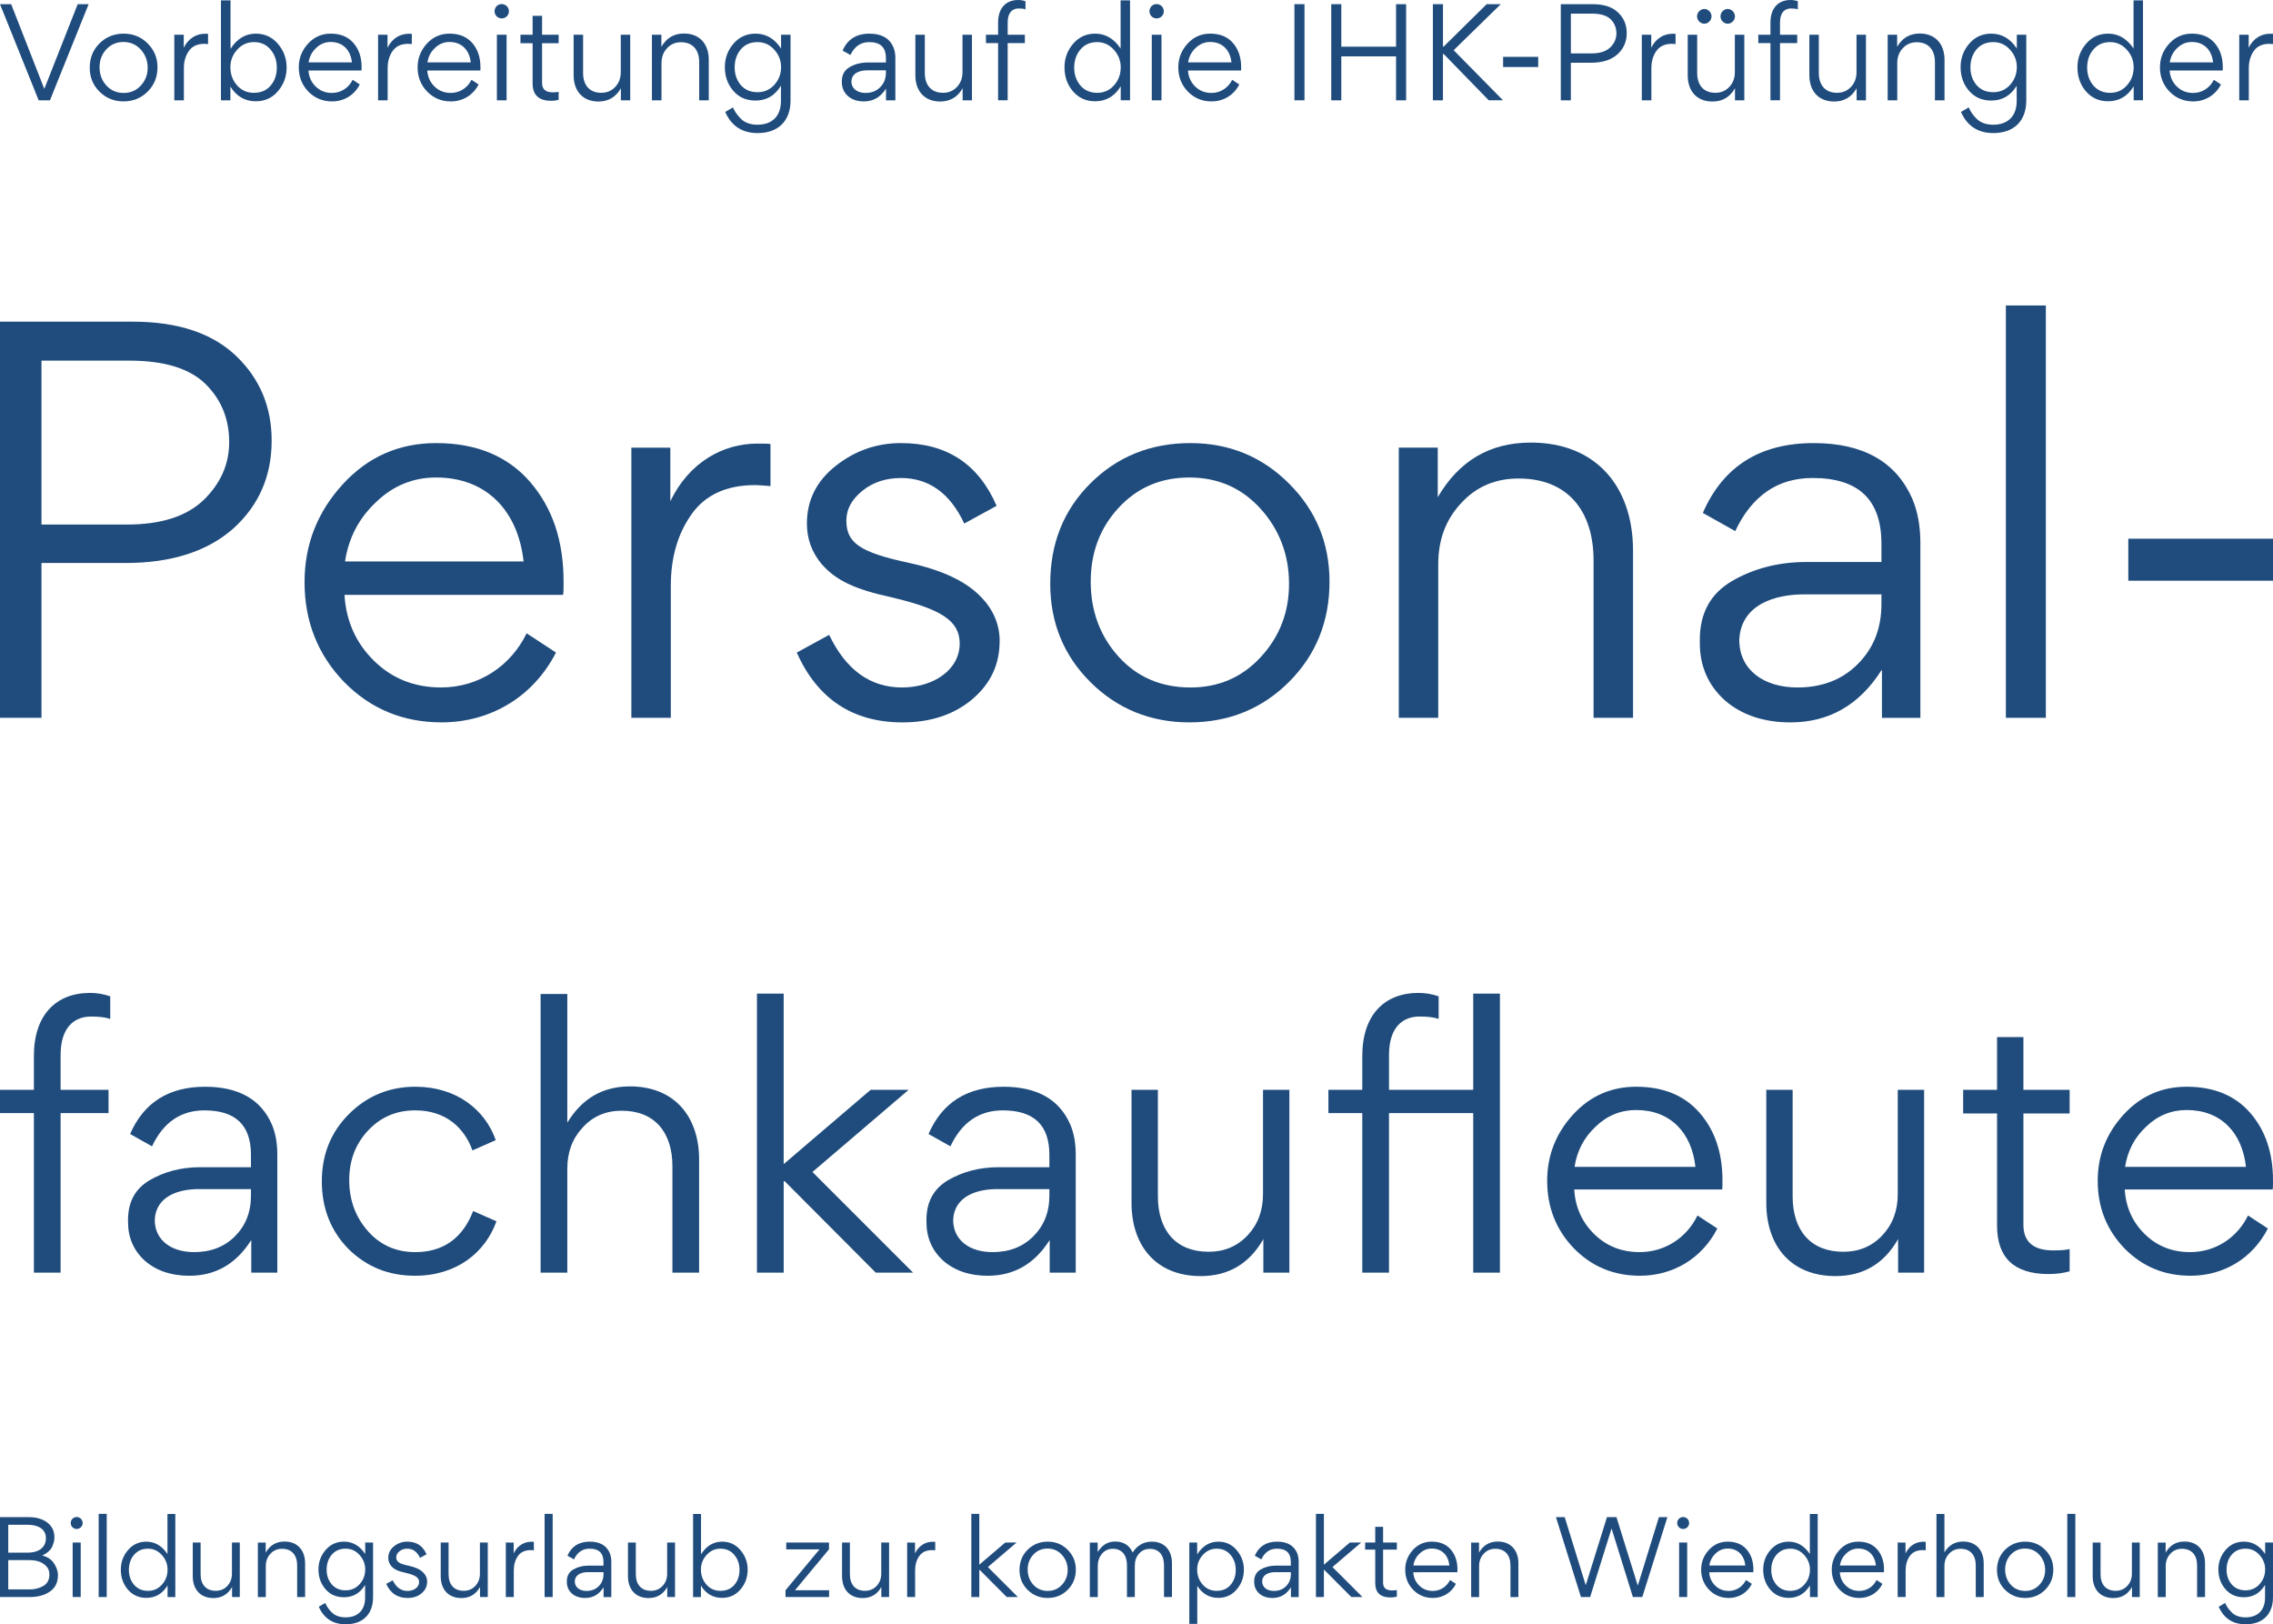<?xml version="1.0" encoding="UTF-8" standalone="no"?>
<!-- Created with Inkscape (http://www.inkscape.org/) -->

<svg
   width="200mm"
   height="142.906mm"
   viewBox="0 0 200 142.906"
   version="1.1"
   id="svg5"
   xmlns="http://www.w3.org/2000/svg"
   xmlns:svg="http://www.w3.org/2000/svg">
  <defs
     id="defs2">
    <rect
       x="1441.403"
       y="1073.659"
       width="1681.851"
       height="1492.835"
       id="rect25291" />
    <rect
       x="1125.091"
       y="741.917"
       width="1373.254"
       height="864.07"
       id="rect19765" />
    <pattern
       id="EMFhbasepattern"
       patternUnits="userSpaceOnUse"
       width="6"
       height="6"
       x="0"
       y="0" />
  </defs>
  <g
     aria-label="Vorbereitung auf die IHK-Prüfung der"
     id="text22142"
     style="font-size:10.801px;line-height:1.25;font-family:Gordita;-inkscape-font-specification:Gordita;fill:#1f4c7d;stroke-width:0.27">
    <path
       d="M 3.402,8.824 H 4.396 L 7.798,0.367 H 6.837 L 3.899,7.82 0.983,0.367 H 1.3032079e-4 Z"
       id="path65193" />
    <path
       d="m 10.866,8.922 c 0.842,0 1.555,-0.292 2.128,-0.864 0.572,-0.572 0.864,-1.285 0.864,-2.139 0,-0.832 -0.292,-1.523 -0.864,-2.095 -0.572,-0.572 -1.275,-0.864 -2.106,-0.864 -0.853,0 -1.566,0.292 -2.139,0.864 -0.572,0.572 -0.853,1.285 -0.853,2.139 0,0.821 0.281,1.523 0.853,2.095 0.572,0.572 1.285,0.864 2.117,0.864 z m 0.022,-0.745 c -0.616,0 -1.134,-0.216 -1.534,-0.659 C 8.954,7.075 8.76,6.535 8.76,5.919 c 0,-0.616 0.194,-1.145 0.594,-1.577 0.4,-0.432 0.896,-0.648 1.512,-0.648 0.616,0 1.123,0.227 1.523,0.67 0.4,0.443 0.605,0.983 0.605,1.599 0,0.616 -0.205,1.134 -0.605,1.566 -0.4,0.432 -0.896,0.648 -1.501,0.648 z"
       id="path65195" />
    <path
       d="m 15.337,3.057 v 5.768 h 0.842 V 6.005 c 0,-0.594 0.14,-1.091 0.432,-1.512 0.292,-0.421 0.745,-0.637 1.372,-0.637 0.076,0 0.184,0.011 0.324,0.022 V 2.981 c -0.043,-0.011 -0.14,-0.011 -0.281,-0.011 -0.734,0 -1.458,0.4 -1.858,1.231 V 3.057 Z"
       id="path65197" />
    <path
       d="m 25.22,5.93 c 0,-0.788 -0.259,-1.48 -0.767,-2.074 -0.508,-0.594 -1.156,-0.896 -1.944,-0.896 -0.907,0 -1.653,0.443 -2.225,1.339 V 0.032 h -0.842 V 8.824 h 0.832 V 7.615 c 0.529,0.864 1.275,1.296 2.236,1.296 0.788,0 1.437,-0.292 1.944,-0.886 0.508,-0.594 0.767,-1.285 0.767,-2.095 z m -2.884,2.236 c -0.594,0 -1.091,-0.216 -1.48,-0.659 -0.389,-0.443 -0.583,-0.972 -0.583,-1.588 0,-0.594 0.194,-1.102 0.594,-1.545 0.4,-0.443 0.886,-0.67 1.469,-0.67 0.616,0 1.102,0.216 1.469,0.659 0.367,0.432 0.551,0.961 0.551,1.588 0,0.637 -0.184,1.166 -0.551,1.588 -0.356,0.421 -0.853,0.626 -1.469,0.626 z"
       id="path65199" />
    <path
       d="m 31.809,6.2 c 0.011,-0.054 0.011,-0.151 0.011,-0.281 0,-0.875 -0.238,-1.577 -0.713,-2.128 -0.475,-0.551 -1.145,-0.832 -2.009,-0.832 -0.788,0 -1.458,0.292 -1.998,0.886 -0.54,0.594 -0.81,1.285 -0.81,2.085 0,0.832 0.281,1.545 0.842,2.128 0.562,0.572 1.253,0.864 2.085,0.864 1.037,0 1.955,-0.54 2.441,-1.491 L 31.031,7.021 c -0.335,0.691 -1.015,1.156 -1.825,1.156 -0.562,0 -1.037,-0.184 -1.426,-0.562 -0.389,-0.378 -0.605,-0.853 -0.637,-1.415 z M 27.154,5.487 c 0.076,-0.497 0.292,-0.918 0.659,-1.264 0.367,-0.356 0.799,-0.529 1.285,-0.529 1.08,0 1.75,0.713 1.869,1.793 z"
       id="path65201" />
    <path
       d="m 33.267,3.057 v 5.768 h 0.842 V 6.005 c 0,-0.594 0.14,-1.091 0.432,-1.512 0.292,-0.421 0.745,-0.637 1.372,-0.637 0.076,0 0.184,0.011 0.324,0.022 V 2.981 c -0.043,-0.011 -0.14,-0.011 -0.281,-0.011 -0.734,0 -1.458,0.4 -1.858,1.231 V 3.057 Z"
       id="path65203" />
    <path
       d="m 42.264,6.2 c 0.011,-0.054 0.011,-0.151 0.011,-0.281 0,-0.875 -0.238,-1.577 -0.713,-2.128 -0.475,-0.551 -1.145,-0.832 -2.009,-0.832 -0.788,0 -1.458,0.292 -1.998,0.886 -0.54,0.594 -0.81,1.285 -0.81,2.085 0,0.832 0.281,1.545 0.842,2.128 0.562,0.572 1.253,0.864 2.085,0.864 1.037,0 1.955,-0.54 2.441,-1.491 L 41.486,7.021 C 41.151,7.712 40.471,8.176 39.661,8.176 c -0.562,0 -1.037,-0.184 -1.426,-0.562 C 37.846,7.237 37.63,6.761 37.598,6.2 Z M 37.609,5.487 c 0.076,-0.497 0.292,-0.918 0.659,-1.264 0.367,-0.356 0.799,-0.529 1.285,-0.529 1.08,0 1.75,0.713 1.869,1.793 z"
       id="path65205" />
    <path
       d="m 43.517,0.994 c 0,0.346 0.281,0.626 0.626,0.626 0.356,0 0.637,-0.281 0.637,-0.626 0,-0.356 -0.281,-0.637 -0.637,-0.637 -0.346,0 -0.626,0.281 -0.626,0.637 z m 1.058,2.063 h -0.853 v 5.768 h 0.853 z"
       id="path65207" />
    <path
       d="m 48.496,8.868 c 0.248,0 0.475,-0.032 0.659,-0.086 V 8.079 c -0.119,0.032 -0.292,0.043 -0.518,0.043 -0.626,0 -0.94,-0.27 -0.94,-0.81 V 3.802 h 1.458 V 3.057 H 47.697 V 1.393 h -0.832 v 1.663 h -1.069 v 0.745 h 1.069 v 3.532 c 0,1.026 0.54,1.534 1.631,1.534 z"
       id="path65209" />
    <path
       d="m 50.473,3.057 v 3.564 c 0,1.383 0.799,2.311 2.182,2.311 0.875,0 1.534,-0.389 1.977,-1.166 v 1.058 h 0.821 V 3.057 h -0.832 v 3.294 c 0,0.518 -0.162,0.95 -0.486,1.296 -0.324,0.346 -0.734,0.518 -1.231,0.518 -1.037,0 -1.599,-0.68 -1.599,-1.75 v -3.359 z"
       id="path65211" />
    <path
       d="M 62.364,8.824 V 5.26 c 0,-1.383 -0.799,-2.311 -2.182,-2.311 -0.875,0 -1.534,0.389 -1.987,1.166 V 3.057 h -0.832 v 5.768 h 0.842 V 5.541 c 0,-0.518 0.162,-0.95 0.486,-1.296 0.324,-0.356 0.734,-0.529 1.231,-0.529 1.037,0 1.599,0.68 1.599,1.75 v 3.359 z"
       id="path65213" />
    <path
       d="m 68.715,8.878 c 0,1.415 -0.853,2.095 -2.063,2.095 -0.637,0 -1.145,-0.194 -1.48,-0.54 C 64.838,10.088 64.676,9.85 64.492,9.451 L 63.812,9.85 c 0.551,1.242 1.501,1.858 2.851,1.858 1.782,0 2.895,-1.037 2.895,-2.862 V 3.057 H 68.726 v 1.21 c -0.583,-0.875 -1.329,-1.307 -2.247,-1.307 -0.788,0 -1.437,0.292 -1.944,0.886 -0.508,0.594 -0.756,1.275 -0.756,2.063 0,0.81 0.248,1.512 0.745,2.085 0.497,0.572 1.145,0.853 1.955,0.853 0.961,0 1.707,-0.432 2.236,-1.307 z m -2.063,-0.767 c -0.616,0 -1.102,-0.205 -1.469,-0.626 -0.356,-0.421 -0.54,-0.94 -0.54,-1.555 0,-0.637 0.184,-1.166 0.54,-1.588 0.356,-0.421 0.853,-0.637 1.469,-0.637 0.583,0 1.069,0.216 1.469,0.659 0.4,0.443 0.605,0.95 0.605,1.534 0,0.605 -0.194,1.123 -0.594,1.566 -0.389,0.432 -0.886,0.648 -1.48,0.648 z"
       id="path65215" />
    <path
       d="m 76.352,5.498 c -0.605,0 -1.134,0.14 -1.599,0.41 -0.454,0.27 -0.68,0.68 -0.68,1.253 v 0.065 c 0,0.486 0.173,0.896 0.529,1.221 0.356,0.313 0.832,0.475 1.404,0.475 0.821,0 1.469,-0.367 1.944,-1.112 h 0.011 V 8.824 H 78.782 V 5.098 c 0,-0.356 -0.054,-0.67 -0.173,-0.95 -0.346,-0.788 -1.048,-1.188 -2.106,-1.188 -1.145,0 -1.933,0.497 -2.365,1.491 L 74.829,4.839 c 0.356,-0.756 0.907,-1.134 1.653,-1.134 0.983,0 1.469,0.464 1.469,1.404 v 0.389 z m 1.599,0.896 c 0,0.529 -0.173,0.95 -0.508,1.285 -0.335,0.335 -0.767,0.497 -1.285,0.497 -0.724,0 -1.242,-0.378 -1.242,-1.015 0.032,-0.756 0.767,-0.983 1.426,-0.972 h 1.609 z"
       id="path65217" />
    <path
       d="m 80.542,3.057 v 3.564 c 0,1.383 0.799,2.311 2.182,2.311 0.875,0 1.534,-0.389 1.977,-1.166 v 1.058 h 0.821 V 3.057 h -0.832 v 3.294 c 0,0.518 -0.162,0.95 -0.486,1.296 -0.324,0.346 -0.734,0.518 -1.231,0.518 -1.037,0 -1.599,-0.68 -1.599,-1.75 v -3.359 z"
       id="path65219" />
    <path
       d="m 89.626,0.745 c 0.248,0 0.454,0.022 0.605,0.076 V 0.108 C 90.015,0.032 89.799,3.7670135e-7 89.593,3.7670135e-7 88.524,3.7670135e-7 87.822,0.691 87.822,1.987 v 1.069 h -1.069 v 0.734 h 1.069 v 5.033 h 0.842 V 3.791 h 1.512 V 3.057 H 88.665 V 1.966 c 0,-0.896 0.443,-1.221 0.961,-1.221 z"
       id="path65221" />
    <path
       d="m 93.665,5.93 c 0,0.821 0.248,1.523 0.745,2.106 0.508,0.583 1.156,0.875 1.955,0.875 0.961,0 1.717,-0.443 2.247,-1.318 v 1.231 h 0.821 V 0.032 H 98.601 V 4.266 c -0.594,-0.875 -1.339,-1.307 -2.236,-1.307 -0.788,0 -1.437,0.302 -1.944,0.896 -0.508,0.594 -0.756,1.285 -0.756,2.074 z m 2.873,2.236 c -0.616,0 -1.102,-0.216 -1.469,-0.637 -0.367,-0.432 -0.551,-0.961 -0.551,-1.577 0,-0.637 0.184,-1.177 0.551,-1.599 0.367,-0.432 0.853,-0.648 1.469,-0.648 0.583,0 1.069,0.227 1.469,0.67 0.4,0.443 0.605,0.95 0.605,1.545 0,0.616 -0.194,1.145 -0.594,1.588 -0.389,0.443 -0.886,0.659 -1.48,0.659 z"
       id="path65223" />
    <path
       d="m 101.14,0.994 c 0,0.346 0.281,0.626 0.626,0.626 0.356,0 0.637,-0.281 0.637,-0.626 0,-0.356 -0.281,-0.637 -0.637,-0.637 -0.346,0 -0.626,0.281 -0.626,0.637 z m 1.058,2.063 h -0.853 v 5.768 h 0.853 z"
       id="path65225" />
    <path
       d="m 109.197,6.2 c 0.011,-0.054 0.011,-0.151 0.011,-0.281 0,-0.875 -0.238,-1.577 -0.713,-2.128 -0.475,-0.551 -1.145,-0.832 -2.009,-0.832 -0.788,0 -1.458,0.292 -1.998,0.886 -0.54,0.594 -0.81,1.285 -0.81,2.085 0,0.832 0.281,1.545 0.842,2.128 0.562,0.572 1.253,0.864 2.085,0.864 1.037,0 1.955,-0.54 2.441,-1.491 l -0.626,-0.41 c -0.335,0.691 -1.015,1.156 -1.825,1.156 -0.562,0 -1.037,-0.184 -1.426,-0.562 -0.389,-0.378 -0.605,-0.853 -0.637,-1.415 z m -4.655,-0.713 c 0.076,-0.497 0.292,-0.918 0.659,-1.264 0.367,-0.356 0.799,-0.529 1.285,-0.529 1.08,0 1.75,0.713 1.869,1.793 z"
       id="path65227" />
    <path
       d="m 114.781,0.367 h -0.886 V 8.824 h 0.886 z"
       id="path65229" />
    <path
       d="m 118.021,4.958 h 4.817 v 3.867 h 0.886 V 0.367 h -0.886 V 4.104 h -4.817 V 0.367 h -0.886 V 8.824 h 0.886 z"
       id="path65231" />
    <path
       d="M 126.079,0.367 V 8.824 h 0.886 V 4.752 h 0.065 l 3.964,4.072 h 1.253 l -4.342,-4.407 4.148,-4.05 h -1.242 l -3.791,3.737 h -0.054 V 0.367 Z"
       id="path65233" />
    <path
       d="m 135.346,5.001 h -3.089 V 5.897 h 3.089 z"
       id="path65235" />
    <path
       d="M 138.219,8.824 V 5.519 h 1.793 c 0.983,0 1.75,-0.248 2.301,-0.734 0.551,-0.497 0.821,-1.123 0.821,-1.879 0,-0.713 -0.248,-1.318 -0.756,-1.804 -0.508,-0.486 -1.242,-0.734 -2.214,-0.734 h -2.83 V 8.824 Z m 0,-7.625 h 1.869 c 0.767,0 1.307,0.173 1.642,0.508 0.335,0.335 0.497,0.745 0.497,1.231 0,0.475 -0.184,0.886 -0.551,1.242 -0.367,0.346 -0.907,0.518 -1.631,0.518 h -1.825 z"
       id="path65237" />
    <path
       d="m 144.462,3.057 v 5.768 h 0.842 V 6.005 c 0,-0.594 0.14,-1.091 0.432,-1.512 0.292,-0.421 0.745,-0.637 1.372,-0.637 0.076,0 0.184,0.011 0.324,0.022 V 2.981 c -0.043,-0.011 -0.14,-0.011 -0.281,-0.011 -0.734,0 -1.458,0.4 -1.858,1.231 V 3.057 Z"
       id="path65239" />
    <path
       d="m 149.959,2.085 c 0.346,0 0.637,-0.292 0.637,-0.648 0,-0.346 -0.302,-0.648 -0.637,-0.648 -0.335,0 -0.637,0.302 -0.637,0.648 0,0.356 0.302,0.648 0.637,0.648 z m 2.063,0 c 0.335,0 0.637,-0.292 0.637,-0.648 0,-0.346 -0.302,-0.648 -0.637,-0.648 -0.346,0 -0.637,0.302 -0.637,0.648 0,0.356 0.292,0.648 0.637,0.648 z m -3.521,0.972 v 3.564 c 0,1.393 0.788,2.311 2.182,2.311 0.875,0 1.534,-0.389 1.977,-1.166 v 1.058 h 0.821 V 3.057 h -0.832 v 3.294 c 0,0.518 -0.162,0.95 -0.486,1.296 -0.324,0.346 -0.734,0.518 -1.231,0.518 -1.037,0 -1.599,-0.68 -1.599,-1.75 v -3.359 z"
       id="path65241" />
    <path
       d="m 157.585,0.745 c 0.248,0 0.454,0.022 0.605,0.076 V 0.108 C 157.974,0.032 157.758,3.7670135e-7 157.553,3.7670135e-7 156.483,3.7670135e-7 155.781,0.691 155.781,1.987 v 1.069 h -1.069 v 0.734 h 1.069 v 5.033 h 0.842 V 3.791 h 1.512 V 3.057 h -1.512 V 1.966 c 0,-0.896 0.443,-1.221 0.961,-1.221 z"
       id="path65243" />
    <path
       d="m 159.205,3.057 v 3.564 c 0,1.383 0.799,2.311 2.182,2.311 0.875,0 1.534,-0.389 1.977,-1.166 v 1.058 h 0.821 V 3.057 h -0.832 v 3.294 c 0,0.518 -0.162,0.95 -0.486,1.296 -0.324,0.346 -0.734,0.518 -1.231,0.518 -1.037,0 -1.599,-0.68 -1.599,-1.75 v -3.359 z"
       id="path65245" />
    <path
       d="M 171.097,8.824 V 5.26 c 0,-1.383 -0.799,-2.311 -2.182,-2.311 -0.875,0 -1.534,0.389 -1.987,1.166 V 3.057 h -0.832 v 5.768 h 0.842 V 5.541 c 0,-0.518 0.162,-0.95 0.486,-1.296 0.324,-0.356 0.734,-0.529 1.231,-0.529 1.037,0 1.599,0.68 1.599,1.75 v 3.359 z"
       id="path65247" />
    <path
       d="m 177.448,8.878 c 0,1.415 -0.853,2.095 -2.063,2.095 -0.637,0 -1.145,-0.194 -1.48,-0.54 -0.335,-0.346 -0.497,-0.583 -0.68,-0.983 l -0.68,0.4 c 0.551,1.242 1.501,1.858 2.851,1.858 1.782,0 2.895,-1.037 2.895,-2.862 V 3.057 h -0.832 v 1.21 c -0.583,-0.875 -1.329,-1.307 -2.247,-1.307 -0.788,0 -1.437,0.292 -1.944,0.886 -0.508,0.594 -0.756,1.275 -0.756,2.063 0,0.81 0.248,1.512 0.745,2.085 0.497,0.572 1.145,0.853 1.955,0.853 0.961,0 1.707,-0.432 2.236,-1.307 z m -2.063,-0.767 c -0.616,0 -1.102,-0.205 -1.469,-0.626 -0.356,-0.421 -0.54,-0.94 -0.54,-1.555 0,-0.637 0.184,-1.166 0.54,-1.588 0.356,-0.421 0.853,-0.637 1.469,-0.637 0.583,0 1.069,0.216 1.469,0.659 0.4,0.443 0.605,0.95 0.605,1.534 0,0.605 -0.194,1.123 -0.594,1.566 -0.389,0.432 -0.886,0.648 -1.48,0.648 z"
       id="path65249" />
    <path
       d="m 182.794,5.93 c 0,0.821 0.248,1.523 0.745,2.106 0.508,0.583 1.156,0.875 1.955,0.875 0.961,0 1.717,-0.443 2.247,-1.318 v 1.231 h 0.821 V 0.032 h -0.832 V 4.266 c -0.594,-0.875 -1.339,-1.307 -2.236,-1.307 -0.788,0 -1.437,0.302 -1.944,0.896 -0.508,0.594 -0.756,1.285 -0.756,2.074 z m 2.873,2.236 c -0.616,0 -1.102,-0.216 -1.469,-0.637 -0.367,-0.432 -0.551,-0.961 -0.551,-1.577 0,-0.637 0.184,-1.177 0.551,-1.599 0.367,-0.432 0.853,-0.648 1.469,-0.648 0.583,0 1.069,0.227 1.469,0.67 0.4,0.443 0.605,0.95 0.605,1.545 0,0.616 -0.194,1.145 -0.594,1.588 -0.389,0.443 -0.886,0.659 -1.48,0.659 z"
       id="path65251" />
    <path
       d="m 195.572,6.2 c 0.011,-0.054 0.011,-0.151 0.011,-0.281 0,-0.875 -0.238,-1.577 -0.713,-2.128 -0.475,-0.551 -1.145,-0.832 -2.009,-0.832 -0.788,0 -1.458,0.292 -1.998,0.886 -0.54,0.594 -0.81,1.285 -0.81,2.085 0,0.832 0.281,1.545 0.842,2.128 0.562,0.572 1.253,0.864 2.085,0.864 1.037,0 1.955,-0.54 2.441,-1.491 l -0.626,-0.41 c -0.335,0.691 -1.015,1.156 -1.825,1.156 -0.562,0 -1.037,-0.184 -1.426,-0.562 -0.389,-0.378 -0.605,-0.853 -0.637,-1.415 z m -4.655,-0.713 c 0.076,-0.497 0.292,-0.918 0.659,-1.264 0.367,-0.356 0.799,-0.529 1.285,-0.529 1.08,0 1.75,0.713 1.869,1.793 z"
       id="path65253" />
    <path
       d="m 197.03,3.057 v 5.768 h 0.842 V 6.005 c 0,-0.594 0.14,-1.091 0.432,-1.512 0.292,-0.421 0.745,-0.637 1.372,-0.637 0.076,0 0.184,0.011 0.324,0.022 V 2.981 c -0.043,-0.011 -0.14,-0.011 -0.281,-0.011 -0.734,0 -1.458,0.4 -1.858,1.231 V 3.057 Z"
       id="path65255" />
  </g>
  <g
     aria-label="Personal-"
     id="text24588"
     style="font-size:44.514px;line-height:1.25;font-family:Gordita;-inkscape-font-specification:Gordita;fill:#1f4c7d;stroke-width:1.113">
    <path
       d="M 3.65,63.154 V 49.533 h 7.389 c 4.051,0 7.211,-1.024 9.481,-3.027 2.27,-2.048 3.383,-4.629 3.383,-7.745 0,-2.938 -1.024,-5.431 -3.116,-7.434 C 18.696,29.323 15.669,28.3 11.663,28.3 H -1.5640259e-7 v 34.854 z m 0,-31.427 h 7.701 c 3.16,0 5.386,0.712 6.766,2.092 1.38,1.38 2.048,3.071 2.048,5.075 0,1.959 -0.757,3.65 -2.27,5.119 -1.513,1.424 -3.739,2.137 -6.722,2.137 H 3.65 Z"
       id="path65258" />
    <path
       d="m 49.544,52.337 c 0.045,-0.223 0.045,-0.623 0.045,-1.157 0,-3.606 -0.979,-6.499 -2.938,-8.769 -1.959,-2.27 -4.718,-3.428 -8.28,-3.428 -3.25,0 -6.009,1.202 -8.235,3.65 -2.226,2.448 -3.339,5.297 -3.339,8.591 0,3.428 1.157,6.365 3.472,8.769 2.315,2.359 5.164,3.561 8.591,3.561 4.273,0 8.057,-2.226 10.06,-6.143 l -2.582,-1.692 c -1.38,2.849 -4.184,4.763 -7.523,4.763 -2.315,0 -4.273,-0.757 -5.876,-2.315 -1.602,-1.558 -2.493,-3.517 -2.626,-5.831 z M 30.358,49.399 c 0.312,-2.048 1.202,-3.784 2.715,-5.208 1.513,-1.469 3.294,-2.181 5.297,-2.181 4.451,0 7.211,2.938 7.701,7.389 z"
       id="path65260" />
    <path
       d="m 55.553,39.384 v 23.77 h 3.472 V 51.536 c 0,-2.448 0.579,-4.496 1.781,-6.232 1.202,-1.736 3.071,-2.626 5.653,-2.626 0.312,0 0.757,0.045 1.335,0.089 v -3.695 c -0.178,-0.045 -0.579,-0.045 -1.157,-0.045 -3.027,0 -6.009,1.647 -7.656,5.075 v -4.718 z"
       id="path65262" />
    <path
       d="m 87.959,56.388 c 0,-1.469 -0.579,-2.804 -1.692,-3.917 -1.291,-1.335 -3.383,-2.315 -6.232,-2.938 -4.407,-0.935 -5.564,-1.781 -5.564,-3.739 0,-1.024 0.49,-1.87 1.424,-2.626 0.935,-0.757 2.092,-1.113 3.383,-1.113 2.448,0 4.318,1.335 5.564,4.006 l 2.849,-1.558 c -1.602,-3.695 -4.407,-5.52 -8.413,-5.52 -2.137,0 -4.051,0.668 -5.742,2.003 -1.692,1.335 -2.537,3.027 -2.537,5.075 0,1.38 0.445,2.537 1.291,3.561 1.291,1.469 2.938,2.226 6.187,2.938 4.318,1.024 5.965,2.048 5.965,4.051 0,2.359 -2.359,3.873 -5.075,3.873 -2.804,0 -4.941,-1.558 -6.41,-4.629 l -2.849,1.558 c 1.825,4.095 4.941,6.143 9.303,6.143 2.448,0 4.496,-0.668 6.098,-2.003 1.647,-1.38 2.448,-3.071 2.448,-5.164 z"
       id="path65264" />
    <path
       d="m 104.652,63.555 c 3.472,0 6.41,-1.202 8.769,-3.561 2.359,-2.359 3.561,-5.297 3.561,-8.814 0,-3.428 -1.202,-6.276 -3.561,-8.636 -2.359,-2.359 -5.253,-3.561 -8.68,-3.561 -3.517,0 -6.454,1.202 -8.814,3.561 -2.359,2.359 -3.517,5.297 -3.517,8.814 0,3.383 1.157,6.276 3.517,8.636 2.359,2.359 5.297,3.561 8.725,3.561 z m 0.089,-3.071 c -2.537,0 -4.674,-0.89 -6.321,-2.715 -1.647,-1.825 -2.448,-4.051 -2.448,-6.588 0,-2.537 0.801,-4.718 2.448,-6.499 1.647,-1.781 3.695,-2.671 6.232,-2.671 2.537,0 4.629,0.935 6.276,2.76 1.647,1.825 2.493,4.051 2.493,6.588 0,2.537 -0.846,4.674 -2.493,6.455 -1.647,1.781 -3.695,2.671 -6.187,2.671 z"
       id="path65266" />
    <path
       d="M 143.69,63.154 V 48.464 c 0,-5.698 -3.294,-9.526 -8.992,-9.526 -3.606,0 -6.321,1.602 -8.191,4.807 v -4.362 h -3.428 v 23.77 h 3.472 V 49.622 c 0,-2.137 0.668,-3.917 2.003,-5.342 1.335,-1.469 3.027,-2.181 5.075,-2.181 4.273,0 6.588,2.804 6.588,7.211 v 13.844 z"
       id="path65268" />
    <path
       d="m 158.958,49.444 c -2.493,0 -4.674,0.579 -6.588,1.692 -1.87,1.113 -2.804,2.804 -2.804,5.164 v 0.267 c 0,2.003 0.712,3.695 2.181,5.03 1.469,1.291 3.428,1.959 5.787,1.959 3.383,0 6.054,-1.513 8.012,-4.585 h 0.044 v 4.184 h 3.383 V 47.797 c 0,-1.469 -0.223,-2.76 -0.712,-3.917 -1.424,-3.25 -4.318,-4.897 -8.68,-4.897 -4.718,0 -7.968,2.048 -9.749,6.143 l 2.849,1.602 c 1.469,-3.116 3.739,-4.674 6.811,-4.674 4.051,0 6.054,1.914 6.054,5.787 v 1.602 z m 6.588,3.695 c 0,2.181 -0.712,3.917 -2.092,5.297 -1.38,1.38 -3.16,2.048 -5.297,2.048 -2.982,0 -5.119,-1.558 -5.119,-4.184 0.134,-3.116 3.16,-4.051 5.876,-4.006 h 6.633 z"
       id="path65270" />
    <path
       d="m 180.013,26.875 h -3.517 v 36.279 h 3.517 z"
       id="path65272" />
    <path
       d="m 200,47.396 h -12.731 v 3.695 h 12.731 z"
       id="path65274" />
  </g>
  <g
     aria-label="fachkaufleute"
     id="text25648"
     style="font-size:30.125px;line-height:1.25;font-family:Gordita;-inkscape-font-specification:Gordita;fill:#1f4c7d;stroke-width:0.753">
    <path
       d="m 8.013,89.436 c 0.693,0 1.265,0.06 1.687,0.211 V 87.658 C 9.098,87.448 8.495,87.357 7.923,87.357 c -2.982,0 -4.941,1.928 -4.941,5.543 V 95.883 H 8.3446503e-8 v 2.049 H 2.982 V 111.969 H 5.332 V 97.931 H 9.55 V 95.883 H 5.332 v -3.043 c 0,-2.5 1.235,-3.404 2.681,-3.404 z"
       id="path65277" />
    <path
       d="m 17.623,102.691 c -1.687,0 -3.163,0.392 -4.459,1.145 -1.265,0.753 -1.898,1.898 -1.898,3.495 v 0.181 c 0,1.356 0.482,2.5 1.476,3.404 0.994,0.874 2.32,1.326 3.916,1.326 2.29,0 4.097,-1.024 5.423,-3.103 h 0.03 v 2.832 h 2.29 v -10.393 c 0,-0.994 -0.151,-1.868 -0.482,-2.651 -0.964,-2.199 -2.922,-3.314 -5.874,-3.314 -3.193,0 -5.392,1.386 -6.597,4.157 l 1.928,1.085 c 0.994,-2.109 2.531,-3.163 4.609,-3.163 2.741,0 4.097,1.295 4.097,3.916 v 1.085 z m 4.459,2.5 c 0,1.476 -0.482,2.651 -1.416,3.585 -0.934,0.934 -2.139,1.386 -3.585,1.386 -2.018,0 -3.464,-1.054 -3.464,-2.832 0.09,-2.109 2.139,-2.741 3.977,-2.711 h 4.489 z"
       id="path65279" />
    <path
       d="m 30.727,103.836 c 0,-1.717 0.542,-3.163 1.627,-4.338 1.115,-1.205 2.5,-1.808 4.187,-1.808 2.651,0 4.308,1.506 5.031,3.525 l 2.049,-0.904 c -0.934,-2.681 -3.464,-4.7 -7.079,-4.7 -2.29,0 -4.248,0.813 -5.844,2.41 -1.597,1.597 -2.38,3.585 -2.38,5.905 0,2.38 0.783,4.368 2.35,5.965 1.597,1.567 3.525,2.35 5.844,2.35 3.645,0 6.176,-2.018 7.17,-4.79 l -2.049,-0.904 c -0.934,2.41 -2.651,3.615 -5.091,3.615 -1.717,0 -3.103,-0.633 -4.187,-1.868 -1.085,-1.235 -1.627,-2.741 -1.627,-4.459 z"
       id="path65281" />
    <path
       d="m 61.515,111.969 v -9.941 c 0,-3.856 -2.229,-6.447 -6.085,-6.447 -2.38,0 -4.218,1.054 -5.513,3.193 V 87.448 h -2.35 v 24.522 h 2.35 v -9.158 c 0,-1.446 0.452,-2.651 1.356,-3.615 0.904,-0.994 2.049,-1.476 3.434,-1.476 2.892,0 4.459,1.898 4.459,4.88 v 9.369 z"
       id="path65283" />
    <path
       d="m 68.956,111.969 v -8.043 h 0.09 l 8.013,8.043 h 3.284 l -8.857,-8.857 8.465,-7.23 h -3.344 l -7.652,6.537 V 87.417 h -2.35 v 24.552 z"
       id="path65285" />
    <path
       d="m 87.875,102.691 c -1.687,0 -3.163,0.392 -4.459,1.145 -1.265,0.753 -1.898,1.898 -1.898,3.495 v 0.181 c 0,1.356 0.482,2.5 1.476,3.404 0.994,0.874 2.32,1.326 3.916,1.326 2.29,0 4.097,-1.024 5.423,-3.103 h 0.03 v 2.832 h 2.29 v -10.393 c 0,-0.994 -0.151,-1.868 -0.482,-2.651 -0.964,-2.199 -2.922,-3.314 -5.874,-3.314 -3.193,0 -5.392,1.386 -6.597,4.157 l 1.928,1.085 c 0.994,-2.109 2.531,-3.163 4.609,-3.163 2.741,0 4.097,1.295 4.097,3.916 v 1.085 z m 4.459,2.5 c 0,1.476 -0.482,2.651 -1.416,3.585 -0.934,0.934 -2.139,1.386 -3.585,1.386 -2.018,0 -3.464,-1.054 -3.464,-2.832 0.09,-2.109 2.139,-2.741 3.977,-2.711 h 4.489 z"
       id="path65287" />
    <path
       d="m 99.563,95.883 v 9.941 c 0,3.856 2.229,6.447 6.085,6.447 2.44,0 4.278,-1.085 5.513,-3.254 v 2.952 h 2.29 v -16.087 h -2.32 v 9.188 c 0,1.446 -0.452,2.651 -1.356,3.615 -0.904,0.964 -2.049,1.446 -3.434,1.446 -2.892,0 -4.459,-1.898 -4.459,-4.88 v -9.369 z"
       id="path65289" />
    <path
       d="m 116.885,95.883 v 2.049 h 2.982 v 14.038 h 2.35 V 97.931 h 7.411 v 14.038 h 2.35 V 87.417 h -2.35 v 8.465 h -7.411 v -3.043 c 0,-2.5 1.235,-3.404 2.681,-3.404 0.693,0 1.265,0.06 1.687,0.211 v -1.988 c -0.603,-0.211 -1.205,-0.301 -1.777,-0.301 -2.982,0 -4.941,1.928 -4.941,5.543 v 2.982 z"
       id="path65291" />
    <path
       d="m 151.529,104.649 c 0.03,-0.151 0.03,-0.422 0.03,-0.783 0,-2.44 -0.663,-4.398 -1.988,-5.935 -1.325,-1.536 -3.193,-2.32 -5.603,-2.32 -2.199,0 -4.067,0.813 -5.573,2.47 -1.506,1.657 -2.259,3.585 -2.259,5.814 0,2.32 0.783,4.308 2.35,5.935 1.567,1.597 3.495,2.41 5.814,2.41 2.892,0 5.453,-1.506 6.808,-4.157 l -1.747,-1.145 c -0.934,1.928 -2.832,3.223 -5.091,3.223 -1.567,0 -2.892,-0.512 -3.977,-1.567 -1.085,-1.054 -1.687,-2.38 -1.777,-3.946 z m -12.984,-1.988 c 0.211,-1.386 0.813,-2.561 1.838,-3.525 1.024,-0.994 2.229,-1.476 3.585,-1.476 3.013,0 4.88,1.988 5.212,5.001 z"
       id="path65293" />
    <path
       d="m 155.415,95.883 v 9.941 c 0,3.856 2.229,6.447 6.085,6.447 2.44,0 4.278,-1.085 5.513,-3.254 v 2.952 h 2.289 v -16.087 h -2.32 v 9.188 c 0,1.446 -0.452,2.651 -1.356,3.615 -0.904,0.964 -2.049,1.446 -3.434,1.446 -2.892,0 -4.459,-1.898 -4.459,-4.88 v -9.369 z"
       id="path65295" />
    <path
       d="m 180.268,112.09 c 0.693,0 1.325,-0.09 1.838,-0.241 v -1.958 c -0.331,0.09 -0.813,0.12 -1.446,0.12 -1.747,0 -2.621,-0.753 -2.621,-2.259 v -9.791 h 4.067 V 95.883 h -4.067 v -4.639 h -2.32 v 4.639 h -2.982 v 2.079 h 2.982 v 9.851 c 0,2.862 1.506,4.278 4.549,4.278 z"
       id="path65297" />
    <path
       d="m 199.97,104.649 c 0.03,-0.151 0.03,-0.422 0.03,-0.783 0,-2.44 -0.663,-4.398 -1.988,-5.935 -1.325,-1.536 -3.193,-2.32 -5.603,-2.32 -2.199,0 -4.067,0.813 -5.573,2.47 -1.506,1.657 -2.259,3.585 -2.259,5.814 0,2.32 0.783,4.308 2.35,5.935 1.567,1.597 3.495,2.41 5.814,2.41 2.892,0 5.453,-1.506 6.808,-4.157 l -1.747,-1.145 c -0.934,1.928 -2.832,3.223 -5.091,3.223 -1.567,0 -2.892,-0.512 -3.977,-1.567 -1.085,-1.054 -1.687,-2.38 -1.777,-3.946 z m -12.984,-1.988 c 0.211,-1.386 0.813,-2.561 1.838,-3.525 1.024,-0.994 2.229,-1.476 3.585,-1.476 3.013,0 4.88,1.988 5.212,5.001 z"
       id="path65299" />
  </g>
  <g
     aria-label="Bildungsurlaub zur kompakten Wiederholung"
     id="text35943"
     style="font-size:8.979px;line-height:1.25;fill:#1f4c7d;stroke-width:0.224">
    <path
       d="M 7.0703983e-5,140.509 H 2.613 c 0.718,0 1.311,-0.162 1.778,-0.485 0.476,-0.323 0.709,-0.808 0.709,-1.446 0,-0.332 -0.117,-0.673 -0.341,-1.024 -0.224,-0.35 -0.575,-0.584 -1.042,-0.7 0.458,-0.207 0.79,-0.53 0.907,-0.853 0.135,-0.332 0.162,-0.539 0.162,-0.754 0,-0.557 -0.215,-0.988 -0.637,-1.302 -0.422,-0.314 -0.961,-0.467 -1.625,-0.467 H 7.0703983e-5 Z M 0.727,134.152 H 2.46 c 0.898,0 1.58,0.377 1.58,1.176 0,0.745 -0.53,1.275 -1.634,1.275 H 0.727 Z m 0,3.107 H 2.496 c 0.611,0 1.14,0.099 1.544,0.503 0.207,0.198 0.305,0.449 0.305,0.763 0,0.458 -0.171,0.79 -0.521,0.997 -0.341,0.207 -0.736,0.314 -1.194,0.314 H 0.727 Z"
       style="font-family:Gordita;-inkscape-font-specification:Gordita"
       id="path65302" />
    <path
       d="m 6.222,133.999 c 0,0.287 0.233,0.521 0.521,0.521 0.296,0 0.53,-0.233 0.53,-0.521 0,-0.296 -0.233,-0.53 -0.53,-0.53 -0.287,0 -0.521,0.233 -0.521,0.53 z m 0.88,1.715 H 6.393 v 4.795 h 0.709 z"
       style="font-family:Gordita;-inkscape-font-specification:Gordita"
       id="path65304" />
    <path
       d="M 9.392,133.191 H 8.682 v 7.318 h 0.709 z"
       style="font-family:Gordita;-inkscape-font-specification:Gordita"
       id="path65306" />
    <path
       d="m 10.631,138.103 c 0,0.682 0.207,1.266 0.62,1.751 0.422,0.485 0.961,0.727 1.625,0.727 0.799,0 1.428,-0.368 1.868,-1.095 v 1.024 h 0.682 v -7.309 h -0.691 v 3.52 c -0.494,-0.727 -1.113,-1.086 -1.859,-1.086 -0.655,0 -1.194,0.251 -1.616,0.745 -0.422,0.494 -0.629,1.068 -0.629,1.724 z m 2.388,1.859 c -0.512,0 -0.916,-0.18 -1.221,-0.53 -0.305,-0.359 -0.458,-0.799 -0.458,-1.311 0,-0.53 0.153,-0.979 0.458,-1.329 0.305,-0.359 0.709,-0.539 1.221,-0.539 0.485,0 0.889,0.189 1.221,0.557 0.332,0.368 0.503,0.79 0.503,1.284 0,0.512 -0.162,0.952 -0.494,1.32 -0.323,0.368 -0.736,0.548 -1.23,0.548 z"
       style="font-family:Gordita;-inkscape-font-specification:Gordita"
       id="path65308" />
    <path
       d="m 16.961,135.714 v 2.963 c 0,1.149 0.664,1.921 1.814,1.921 0.727,0 1.275,-0.323 1.643,-0.97 v 0.88 h 0.682 v -4.795 h -0.691 v 2.739 c 0,0.431 -0.135,0.79 -0.404,1.077 -0.269,0.287 -0.611,0.431 -1.024,0.431 -0.862,0 -1.329,-0.566 -1.329,-1.455 v -2.792 z"
       style="font-family:Gordita;-inkscape-font-specification:Gordita"
       id="path65310" />
    <path
       d="m 26.846,140.509 v -2.963 c 0,-1.149 -0.664,-1.921 -1.814,-1.921 -0.727,0 -1.275,0.323 -1.652,0.97 v -0.88 h -0.691 v 4.795 h 0.7 v -2.73 c 0,-0.431 0.135,-0.79 0.404,-1.077 0.269,-0.296 0.611,-0.44 1.024,-0.44 0.862,0 1.329,0.566 1.329,1.455 v 2.792 z"
       style="font-family:Gordita;-inkscape-font-specification:Gordita"
       id="path65312" />
    <path
       d="m 32.126,140.554 c 0,1.176 -0.709,1.742 -1.715,1.742 -0.53,0 -0.952,-0.162 -1.23,-0.449 -0.278,-0.287 -0.413,-0.485 -0.566,-0.817 l -0.566,0.332 c 0.458,1.033 1.248,1.544 2.37,1.544 1.481,0 2.406,-0.862 2.406,-2.379 v -4.813 h -0.691 v 1.006 c -0.485,-0.727 -1.104,-1.086 -1.868,-1.086 -0.655,0 -1.194,0.242 -1.616,0.736 -0.422,0.494 -0.629,1.059 -0.629,1.715 0,0.673 0.207,1.257 0.62,1.733 0.413,0.476 0.952,0.709 1.625,0.709 0.799,0 1.419,-0.359 1.859,-1.086 z m -1.715,-0.637 c -0.512,0 -0.916,-0.171 -1.221,-0.521 -0.296,-0.35 -0.449,-0.781 -0.449,-1.293 0,-0.53 0.153,-0.97 0.449,-1.32 0.296,-0.35 0.709,-0.53 1.221,-0.53 0.485,0 0.889,0.18 1.221,0.548 0.332,0.368 0.503,0.79 0.503,1.275 0,0.503 -0.162,0.934 -0.494,1.302 -0.323,0.359 -0.736,0.539 -1.23,0.539 z"
       style="font-family:Gordita;-inkscape-font-specification:Gordita"
       id="path65314" />
    <path
       d="m 37.585,139.144 c 0,-0.296 -0.117,-0.566 -0.341,-0.79 -0.26,-0.269 -0.682,-0.467 -1.257,-0.593 -0.889,-0.189 -1.122,-0.359 -1.122,-0.754 0,-0.207 0.099,-0.377 0.287,-0.53 0.189,-0.153 0.422,-0.224 0.682,-0.224 0.494,0 0.871,0.269 1.122,0.808 l 0.575,-0.314 c -0.323,-0.745 -0.889,-1.113 -1.697,-1.113 -0.431,0 -0.817,0.135 -1.158,0.404 -0.341,0.269 -0.512,0.611 -0.512,1.024 0,0.278 0.09,0.512 0.26,0.718 0.26,0.296 0.593,0.449 1.248,0.593 0.871,0.207 1.203,0.413 1.203,0.817 0,0.476 -0.476,0.781 -1.024,0.781 -0.566,0 -0.997,-0.314 -1.293,-0.934 l -0.575,0.314 c 0.368,0.826 0.997,1.239 1.877,1.239 0.494,0 0.907,-0.135 1.23,-0.404 0.332,-0.278 0.494,-0.62 0.494,-1.042 z"
       style="font-family:Gordita;-inkscape-font-specification:Gordita"
       id="path65316" />
    <path
       d="m 38.779,135.714 v 2.963 c 0,1.149 0.664,1.921 1.814,1.921 0.727,0 1.275,-0.323 1.643,-0.97 v 0.88 h 0.682 v -4.795 h -0.691 v 2.739 c 0,0.431 -0.135,0.79 -0.404,1.077 -0.269,0.287 -0.611,0.431 -1.024,0.431 -0.862,0 -1.329,-0.566 -1.329,-1.455 v -2.792 z"
       style="font-family:Gordita;-inkscape-font-specification:Gordita"
       id="path65318" />
    <path
       d="m 44.507,135.714 v 4.795 h 0.7 v -2.343 c 0,-0.494 0.117,-0.907 0.359,-1.257 0.242,-0.35 0.62,-0.53 1.14,-0.53 0.063,0 0.153,0.009 0.269,0.018 v -0.745 c -0.036,-0.009 -0.117,-0.009 -0.233,-0.009 -0.611,0 -1.212,0.332 -1.544,1.024 v -0.952 z"
       style="font-family:Gordita;-inkscape-font-specification:Gordita"
       id="path65320" />
    <path
       d="m 48.629,133.191 h -0.709 v 7.318 h 0.709 z"
       style="font-family:Gordita;-inkscape-font-specification:Gordita"
       id="path65322" />
    <path
       d="m 51.771,137.744 c -0.503,0 -0.943,0.117 -1.329,0.341 -0.377,0.224 -0.566,0.566 -0.566,1.042 v 0.054 c 0,0.404 0.144,0.745 0.44,1.015 0.296,0.26 0.691,0.395 1.167,0.395 0.682,0 1.221,-0.305 1.616,-0.925 h 0.009 v 0.844 h 0.682 v -3.098 c 0,-0.296 -0.045,-0.557 -0.144,-0.79 -0.287,-0.655 -0.871,-0.988 -1.751,-0.988 -0.952,0 -1.607,0.413 -1.966,1.239 l 0.575,0.323 c 0.296,-0.629 0.754,-0.943 1.374,-0.943 0.817,0 1.221,0.386 1.221,1.167 v 0.323 z m 1.329,0.745 c 0,0.44 -0.144,0.79 -0.422,1.068 -0.278,0.278 -0.637,0.413 -1.068,0.413 -0.602,0 -1.033,-0.314 -1.033,-0.844 0.027,-0.629 0.637,-0.817 1.185,-0.808 h 1.338 z"
       style="font-family:Gordita;-inkscape-font-specification:Gordita"
       id="path65324" />
    <path
       d="m 55.255,135.714 v 2.963 c 0,1.149 0.664,1.921 1.814,1.921 0.727,0 1.275,-0.323 1.643,-0.97 v 0.88 h 0.682 v -4.795 h -0.691 v 2.739 c 0,0.431 -0.135,0.79 -0.404,1.077 -0.269,0.287 -0.611,0.431 -1.024,0.431 -0.862,0 -1.329,-0.566 -1.329,-1.455 v -2.792 z"
       style="font-family:Gordita;-inkscape-font-specification:Gordita"
       id="path65326" />
    <path
       d="m 65.787,138.103 c 0,-0.655 -0.215,-1.23 -0.637,-1.724 -0.422,-0.494 -0.961,-0.745 -1.616,-0.745 -0.754,0 -1.374,0.368 -1.85,1.113 v -3.547 h -0.7 v 7.309 h 0.691 v -1.006 c 0.44,0.718 1.059,1.077 1.859,1.077 0.655,0 1.194,-0.242 1.616,-0.736 0.422,-0.494 0.637,-1.068 0.637,-1.742 z m -2.397,1.859 c -0.494,0 -0.907,-0.18 -1.23,-0.548 -0.323,-0.368 -0.485,-0.808 -0.485,-1.32 0,-0.494 0.162,-0.916 0.494,-1.284 0.332,-0.368 0.736,-0.557 1.221,-0.557 0.512,0 0.916,0.18 1.221,0.548 0.305,0.359 0.458,0.799 0.458,1.32 0,0.53 -0.153,0.97 -0.458,1.32 -0.296,0.35 -0.709,0.521 -1.221,0.521 z"
       style="font-family:Gordita;-inkscape-font-specification:Gordita"
       id="path65328" />
    <path
       d="m 72.952,140.509 v -0.602 h -2.999 l 2.99,-3.6 v -0.593 h -3.762 v 0.602 h 2.927 l -2.99,3.591 v 0.602 z"
       style="font-family:Gordita;-inkscape-font-specification:Gordita"
       id="path65330" />
    <path
       d="m 74.092,135.714 v 2.963 c 0,1.149 0.664,1.921 1.814,1.921 0.727,0 1.275,-0.323 1.643,-0.97 v 0.88 h 0.682 v -4.795 h -0.691 v 2.739 c 0,0.431 -0.135,0.79 -0.404,1.077 -0.269,0.287 -0.611,0.431 -1.024,0.431 -0.862,0 -1.329,-0.566 -1.329,-1.455 v -2.792 z"
       style="font-family:Gordita;-inkscape-font-specification:Gordita"
       id="path65332" />
    <path
       d="m 79.821,135.714 v 4.795 h 0.7 v -2.343 c 0,-0.494 0.117,-0.907 0.359,-1.257 0.242,-0.35 0.62,-0.53 1.14,-0.53 0.063,0 0.153,0.009 0.269,0.018 v -0.745 c -0.036,-0.009 -0.117,-0.009 -0.233,-0.009 -0.611,0 -1.212,0.332 -1.544,1.024 v -0.952 z"
       style="font-family:Gordita;-inkscape-font-specification:Gordita"
       id="path65334" />
    <path
       d="m 86.168,140.509 v -2.397 h 0.027 l 2.388,2.397 h 0.979 l -2.64,-2.64 2.523,-2.155 h -0.997 l -2.281,1.948 v -4.471 h -0.7 v 7.318 z"
       style="font-family:Gordita;-inkscape-font-specification:Gordita"
       id="path65336" />
    <path
       d="m 92.175,140.59 c 0.7,0 1.293,-0.242 1.769,-0.718 0.476,-0.476 0.718,-1.068 0.718,-1.778 0,-0.691 -0.242,-1.266 -0.718,-1.742 -0.476,-0.476 -1.059,-0.718 -1.751,-0.718 -0.709,0 -1.302,0.242 -1.778,0.718 -0.476,0.476 -0.709,1.068 -0.709,1.778 0,0.682 0.233,1.266 0.709,1.742 0.476,0.476 1.068,0.718 1.76,0.718 z m 0.018,-0.62 c -0.512,0 -0.943,-0.18 -1.275,-0.548 -0.332,-0.368 -0.494,-0.817 -0.494,-1.329 0,-0.512 0.162,-0.952 0.494,-1.311 0.332,-0.359 0.745,-0.539 1.257,-0.539 0.512,0 0.934,0.189 1.266,0.557 0.332,0.368 0.503,0.817 0.503,1.329 0,0.512 -0.171,0.943 -0.503,1.302 -0.332,0.359 -0.745,0.539 -1.248,0.539 z"
       style="font-family:Gordita;-inkscape-font-specification:Gordita"
       id="path65338" />
    <path
       d="m 99.852,140.509 v -2.756 c 0,-0.422 0.117,-0.772 0.359,-1.051 0.242,-0.287 0.566,-0.431 0.97,-0.431 0.835,0 1.239,0.584 1.239,1.446 v 2.792 h 0.7 v -2.963 c 0,-1.149 -0.646,-1.912 -1.769,-1.912 -0.709,0 -1.275,0.314 -1.688,0.952 -0.296,-0.637 -0.808,-0.961 -1.535,-0.961 -0.682,0 -1.14,0.305 -1.544,0.925 v -0.835 h -0.691 v 4.795 h 0.7 v -2.73 c 0,-0.413 0.117,-0.772 0.359,-1.068 0.242,-0.296 0.566,-0.449 0.97,-0.449 0.826,0 1.239,0.602 1.239,1.437 v 2.81 z"
       style="font-family:Gordita;-inkscape-font-specification:Gordita"
       id="path65340" />
    <path
       d="m 109.45,138.103 c 0,-0.655 -0.215,-1.23 -0.637,-1.724 -0.422,-0.494 -0.961,-0.745 -1.616,-0.745 -0.763,0 -1.383,0.377 -1.859,1.122 v -1.042 h -0.691 v 7.156 h 0.7 v -3.349 c 0.449,0.709 1.068,1.059 1.85,1.059 0.655,0 1.194,-0.242 1.616,-0.736 0.422,-0.494 0.637,-1.068 0.637,-1.742 z m -2.397,1.859 c -0.494,0 -0.907,-0.18 -1.23,-0.548 -0.323,-0.368 -0.485,-0.808 -0.485,-1.32 0,-0.494 0.162,-0.916 0.494,-1.284 0.332,-0.368 0.736,-0.557 1.221,-0.557 0.512,0 0.916,0.18 1.221,0.548 0.305,0.359 0.458,0.799 0.458,1.32 0,0.53 -0.153,0.97 -0.458,1.32 -0.296,0.35 -0.709,0.521 -1.221,0.521 z"
       style="font-family:Gordita;-inkscape-font-specification:Gordita"
       id="path65342" />
    <path
       d="m 112.251,137.744 c -0.503,0 -0.943,0.117 -1.329,0.341 -0.377,0.224 -0.566,0.566 -0.566,1.042 v 0.054 c 0,0.404 0.144,0.745 0.44,1.015 0.296,0.26 0.691,0.395 1.167,0.395 0.682,0 1.221,-0.305 1.616,-0.925 h 0.009 v 0.844 h 0.682 v -3.098 c 0,-0.296 -0.045,-0.557 -0.144,-0.79 -0.287,-0.655 -0.871,-0.988 -1.751,-0.988 -0.952,0 -1.607,0.413 -1.966,1.239 l 0.575,0.323 c 0.296,-0.629 0.754,-0.943 1.374,-0.943 0.817,0 1.221,0.386 1.221,1.167 v 0.323 z m 1.329,0.745 c 0,0.44 -0.144,0.79 -0.422,1.068 -0.278,0.278 -0.637,0.413 -1.068,0.413 -0.602,0 -1.033,-0.314 -1.033,-0.844 0.027,-0.629 0.637,-0.817 1.185,-0.808 h 1.338 z"
       style="font-family:Gordita;-inkscape-font-specification:Gordita"
       id="path65344" />
    <path
       d="m 116.489,140.509 v -2.397 h 0.027 l 2.388,2.397 h 0.979 l -2.64,-2.64 2.523,-2.155 H 118.77 l -2.281,1.948 v -4.471 h -0.7 v 7.318 z"
       style="font-family:Gordita;-inkscape-font-specification:Gordita"
       id="path65346" />
    <path
       d="m 122.361,140.545 c 0.207,0 0.395,-0.027 0.548,-0.072 v -0.584 c -0.099,0.027 -0.242,0.036 -0.431,0.036 -0.521,0 -0.781,-0.224 -0.781,-0.673 v -2.918 h 1.212 v -0.62 h -1.212 v -1.383 h -0.691 v 1.383 h -0.889 v 0.62 h 0.889 v 2.936 c 0,0.853 0.449,1.275 1.356,1.275 z"
       style="font-family:Gordita;-inkscape-font-specification:Gordita"
       id="path65348" />
    <path
       d="m 128.233,138.327 c 0.009,-0.045 0.009,-0.126 0.009,-0.233 0,-0.727 -0.198,-1.311 -0.593,-1.769 -0.395,-0.458 -0.952,-0.691 -1.67,-0.691 -0.655,0 -1.212,0.242 -1.661,0.736 -0.449,0.494 -0.673,1.068 -0.673,1.733 0,0.691 0.233,1.284 0.7,1.769 0.467,0.476 1.042,0.718 1.733,0.718 0.862,0 1.625,-0.449 2.029,-1.239 l -0.521,-0.341 c -0.278,0.575 -0.844,0.961 -1.517,0.961 -0.467,0 -0.862,-0.153 -1.185,-0.467 -0.323,-0.314 -0.503,-0.709 -0.53,-1.176 z m -3.87,-0.593 c 0.063,-0.413 0.242,-0.763 0.548,-1.051 0.305,-0.296 0.664,-0.44 1.068,-0.44 0.898,0 1.455,0.593 1.553,1.49 z"
       style="font-family:Gordita;-inkscape-font-specification:Gordita"
       id="path65350" />
    <path
       d="m 133.603,140.509 v -2.963 c 0,-1.149 -0.664,-1.921 -1.814,-1.921 -0.727,0 -1.275,0.323 -1.652,0.97 v -0.88 h -0.691 v 4.795 h 0.7 v -2.73 c 0,-0.431 0.135,-0.79 0.404,-1.077 0.269,-0.296 0.611,-0.44 1.024,-0.44 0.862,0 1.329,0.566 1.329,1.455 v 2.792 z"
       style="font-family:Gordita;-inkscape-font-specification:Gordita"
       id="path65352" />
    <path
       d="m 136.907,133.479 2.2,7.03 h 0.808 l 1.886,-6.034 1.877,6.034 h 0.826 l 2.209,-7.03 h -0.745 l -1.85,5.998 h -0.018 l -1.868,-5.998 h -0.835 l -1.859,5.962 h -0.018 l -1.841,-5.962 z"
       style="font-family:Gordita;-inkscape-font-specification:Gordita"
       id="path65354" />
    <path
       d="m 147.574,133.999 c 0,0.287 0.233,0.521 0.521,0.521 0.296,0 0.53,-0.233 0.53,-0.521 0,-0.296 -0.233,-0.53 -0.53,-0.53 -0.287,0 -0.521,0.233 -0.521,0.53 z m 0.88,1.715 h -0.709 v 4.795 h 0.709 z"
       style="font-family:Gordita;-inkscape-font-specification:Gordita"
       id="path65356" />
    <path
       d="m 154.272,138.327 c 0.009,-0.045 0.009,-0.126 0.009,-0.233 0,-0.727 -0.198,-1.311 -0.593,-1.769 -0.395,-0.458 -0.952,-0.691 -1.67,-0.691 -0.655,0 -1.212,0.242 -1.661,0.736 -0.449,0.494 -0.673,1.068 -0.673,1.733 0,0.691 0.233,1.284 0.7,1.769 0.467,0.476 1.042,0.718 1.733,0.718 0.862,0 1.625,-0.449 2.029,-1.239 l -0.521,-0.341 c -0.278,0.575 -0.844,0.961 -1.517,0.961 -0.467,0 -0.862,-0.153 -1.185,-0.467 -0.323,-0.314 -0.503,-0.709 -0.53,-1.176 z m -3.87,-0.593 c 0.063,-0.413 0.242,-0.763 0.548,-1.051 0.305,-0.296 0.664,-0.44 1.068,-0.44 0.898,0 1.455,0.593 1.553,1.49 z"
       style="font-family:Gordita;-inkscape-font-specification:Gordita"
       id="path65358" />
    <path
       d="m 155.143,138.103 c 0,0.682 0.207,1.266 0.62,1.751 0.422,0.485 0.961,0.727 1.625,0.727 0.799,0 1.428,-0.368 1.868,-1.095 v 1.024 h 0.682 v -7.309 h -0.691 v 3.52 c -0.494,-0.727 -1.113,-1.086 -1.859,-1.086 -0.655,0 -1.194,0.251 -1.616,0.745 -0.422,0.494 -0.629,1.068 -0.629,1.724 z m 2.388,1.859 c -0.512,0 -0.916,-0.18 -1.221,-0.53 -0.305,-0.359 -0.458,-0.799 -0.458,-1.311 0,-0.53 0.153,-0.979 0.458,-1.329 0.305,-0.359 0.709,-0.539 1.221,-0.539 0.485,0 0.889,0.189 1.221,0.557 0.332,0.368 0.503,0.79 0.503,1.284 0,0.512 -0.162,0.952 -0.494,1.32 -0.323,0.368 -0.736,0.548 -1.23,0.548 z"
       style="font-family:Gordita;-inkscape-font-specification:Gordita"
       id="path65360" />
    <path
       d="m 165.764,138.327 c 0.009,-0.045 0.009,-0.126 0.009,-0.233 0,-0.727 -0.198,-1.311 -0.593,-1.769 -0.395,-0.458 -0.952,-0.691 -1.67,-0.691 -0.655,0 -1.212,0.242 -1.661,0.736 -0.449,0.494 -0.673,1.068 -0.673,1.733 0,0.691 0.233,1.284 0.7,1.769 0.467,0.476 1.042,0.718 1.733,0.718 0.862,0 1.625,-0.449 2.029,-1.239 l -0.521,-0.341 c -0.278,0.575 -0.844,0.961 -1.517,0.961 -0.467,0 -0.862,-0.153 -1.185,-0.467 -0.323,-0.314 -0.503,-0.709 -0.53,-1.176 z m -3.87,-0.593 c 0.063,-0.413 0.242,-0.763 0.548,-1.051 0.305,-0.296 0.664,-0.44 1.068,-0.44 0.898,0 1.455,0.593 1.553,1.49 z"
       style="font-family:Gordita;-inkscape-font-specification:Gordita"
       id="path65362" />
    <path
       d="m 166.976,135.714 v 4.795 h 0.7 v -2.343 c 0,-0.494 0.117,-0.907 0.359,-1.257 0.242,-0.35 0.62,-0.53 1.14,-0.53 0.063,0 0.153,0.009 0.269,0.018 v -0.745 c -0.036,-0.009 -0.117,-0.009 -0.233,-0.009 -0.611,0 -1.212,0.332 -1.544,1.024 v -0.952 z"
       style="font-family:Gordita;-inkscape-font-specification:Gordita"
       id="path65364" />
    <path
       d="m 174.546,140.509 v -2.963 c 0,-1.149 -0.664,-1.921 -1.814,-1.921 -0.709,0 -1.257,0.314 -1.643,0.952 v -3.376 h -0.7 v 7.309 h 0.7 v -2.73 c 0,-0.431 0.135,-0.79 0.404,-1.077 0.269,-0.296 0.611,-0.44 1.024,-0.44 0.862,0 1.329,0.566 1.329,1.455 v 2.792 z"
       style="font-family:Gordita;-inkscape-font-specification:Gordita"
       id="path65366" />
    <path
       d="m 178.182,140.59 c 0.7,0 1.293,-0.242 1.769,-0.718 0.476,-0.476 0.718,-1.068 0.718,-1.778 0,-0.691 -0.242,-1.266 -0.718,-1.742 -0.476,-0.476 -1.059,-0.718 -1.751,-0.718 -0.709,0 -1.302,0.242 -1.778,0.718 -0.476,0.476 -0.709,1.068 -0.709,1.778 0,0.682 0.233,1.266 0.709,1.742 0.476,0.476 1.068,0.718 1.76,0.718 z m 0.018,-0.62 c -0.512,0 -0.943,-0.18 -1.275,-0.548 -0.332,-0.368 -0.494,-0.817 -0.494,-1.329 0,-0.512 0.162,-0.952 0.494,-1.311 0.332,-0.359 0.745,-0.539 1.257,-0.539 0.512,0 0.934,0.189 1.266,0.557 0.332,0.368 0.503,0.817 0.503,1.329 0,0.512 -0.171,0.943 -0.503,1.302 -0.332,0.359 -0.745,0.539 -1.248,0.539 z"
       style="font-family:Gordita;-inkscape-font-specification:Gordita"
       id="path65368" />
    <path
       d="m 182.608,133.191 h -0.709 v 7.318 h 0.709 z"
       style="font-family:Gordita;-inkscape-font-specification:Gordita"
       id="path65370" />
    <path
       d="m 184.135,135.714 v 2.963 c 0,1.149 0.664,1.921 1.814,1.921 0.727,0 1.275,-0.323 1.643,-0.97 v 0.88 h 0.682 v -4.795 h -0.691 v 2.739 c 0,0.431 -0.135,0.79 -0.404,1.077 -0.269,0.287 -0.611,0.431 -1.024,0.431 -0.862,0 -1.329,-0.566 -1.329,-1.455 v -2.792 z"
       style="font-family:Gordita;-inkscape-font-specification:Gordita"
       id="path65372" />
    <path
       d="m 194.02,140.509 v -2.963 c 0,-1.149 -0.664,-1.921 -1.814,-1.921 -0.727,0 -1.275,0.323 -1.652,0.97 v -0.88 h -0.691 v 4.795 h 0.7 v -2.73 c 0,-0.431 0.135,-0.79 0.404,-1.077 0.269,-0.296 0.611,-0.44 1.024,-0.44 0.862,0 1.329,0.566 1.329,1.455 v 2.792 z"
       style="font-family:Gordita;-inkscape-font-specification:Gordita"
       id="path65374" />
    <path
       d="m 199.3,140.554 c 0,1.176 -0.709,1.742 -1.715,1.742 -0.53,0 -0.952,-0.162 -1.23,-0.449 -0.278,-0.287 -0.413,-0.485 -0.566,-0.817 l -0.566,0.332 c 0.458,1.033 1.248,1.544 2.37,1.544 1.481,0 2.406,-0.862 2.406,-2.379 v -4.813 h -0.691 v 1.006 c -0.485,-0.727 -1.104,-1.086 -1.868,-1.086 -0.655,0 -1.194,0.242 -1.616,0.736 -0.422,0.494 -0.629,1.059 -0.629,1.715 0,0.673 0.207,1.257 0.62,1.733 0.413,0.476 0.952,0.709 1.625,0.709 0.799,0 1.419,-0.359 1.859,-1.086 z m -1.715,-0.637 c -0.512,0 -0.916,-0.171 -1.221,-0.521 -0.296,-0.35 -0.449,-0.781 -0.449,-1.293 0,-0.53 0.153,-0.97 0.449,-1.32 0.296,-0.35 0.709,-0.53 1.221,-0.53 0.485,0 0.889,0.18 1.221,0.548 0.332,0.368 0.503,0.79 0.503,1.275 0,0.503 -0.162,0.934 -0.494,1.302 -0.323,0.359 -0.736,0.539 -1.23,0.539 z"
       style="font-family:Gordita;-inkscape-font-specification:Gordita"
       id="path65376" />
  </g>
</svg>
